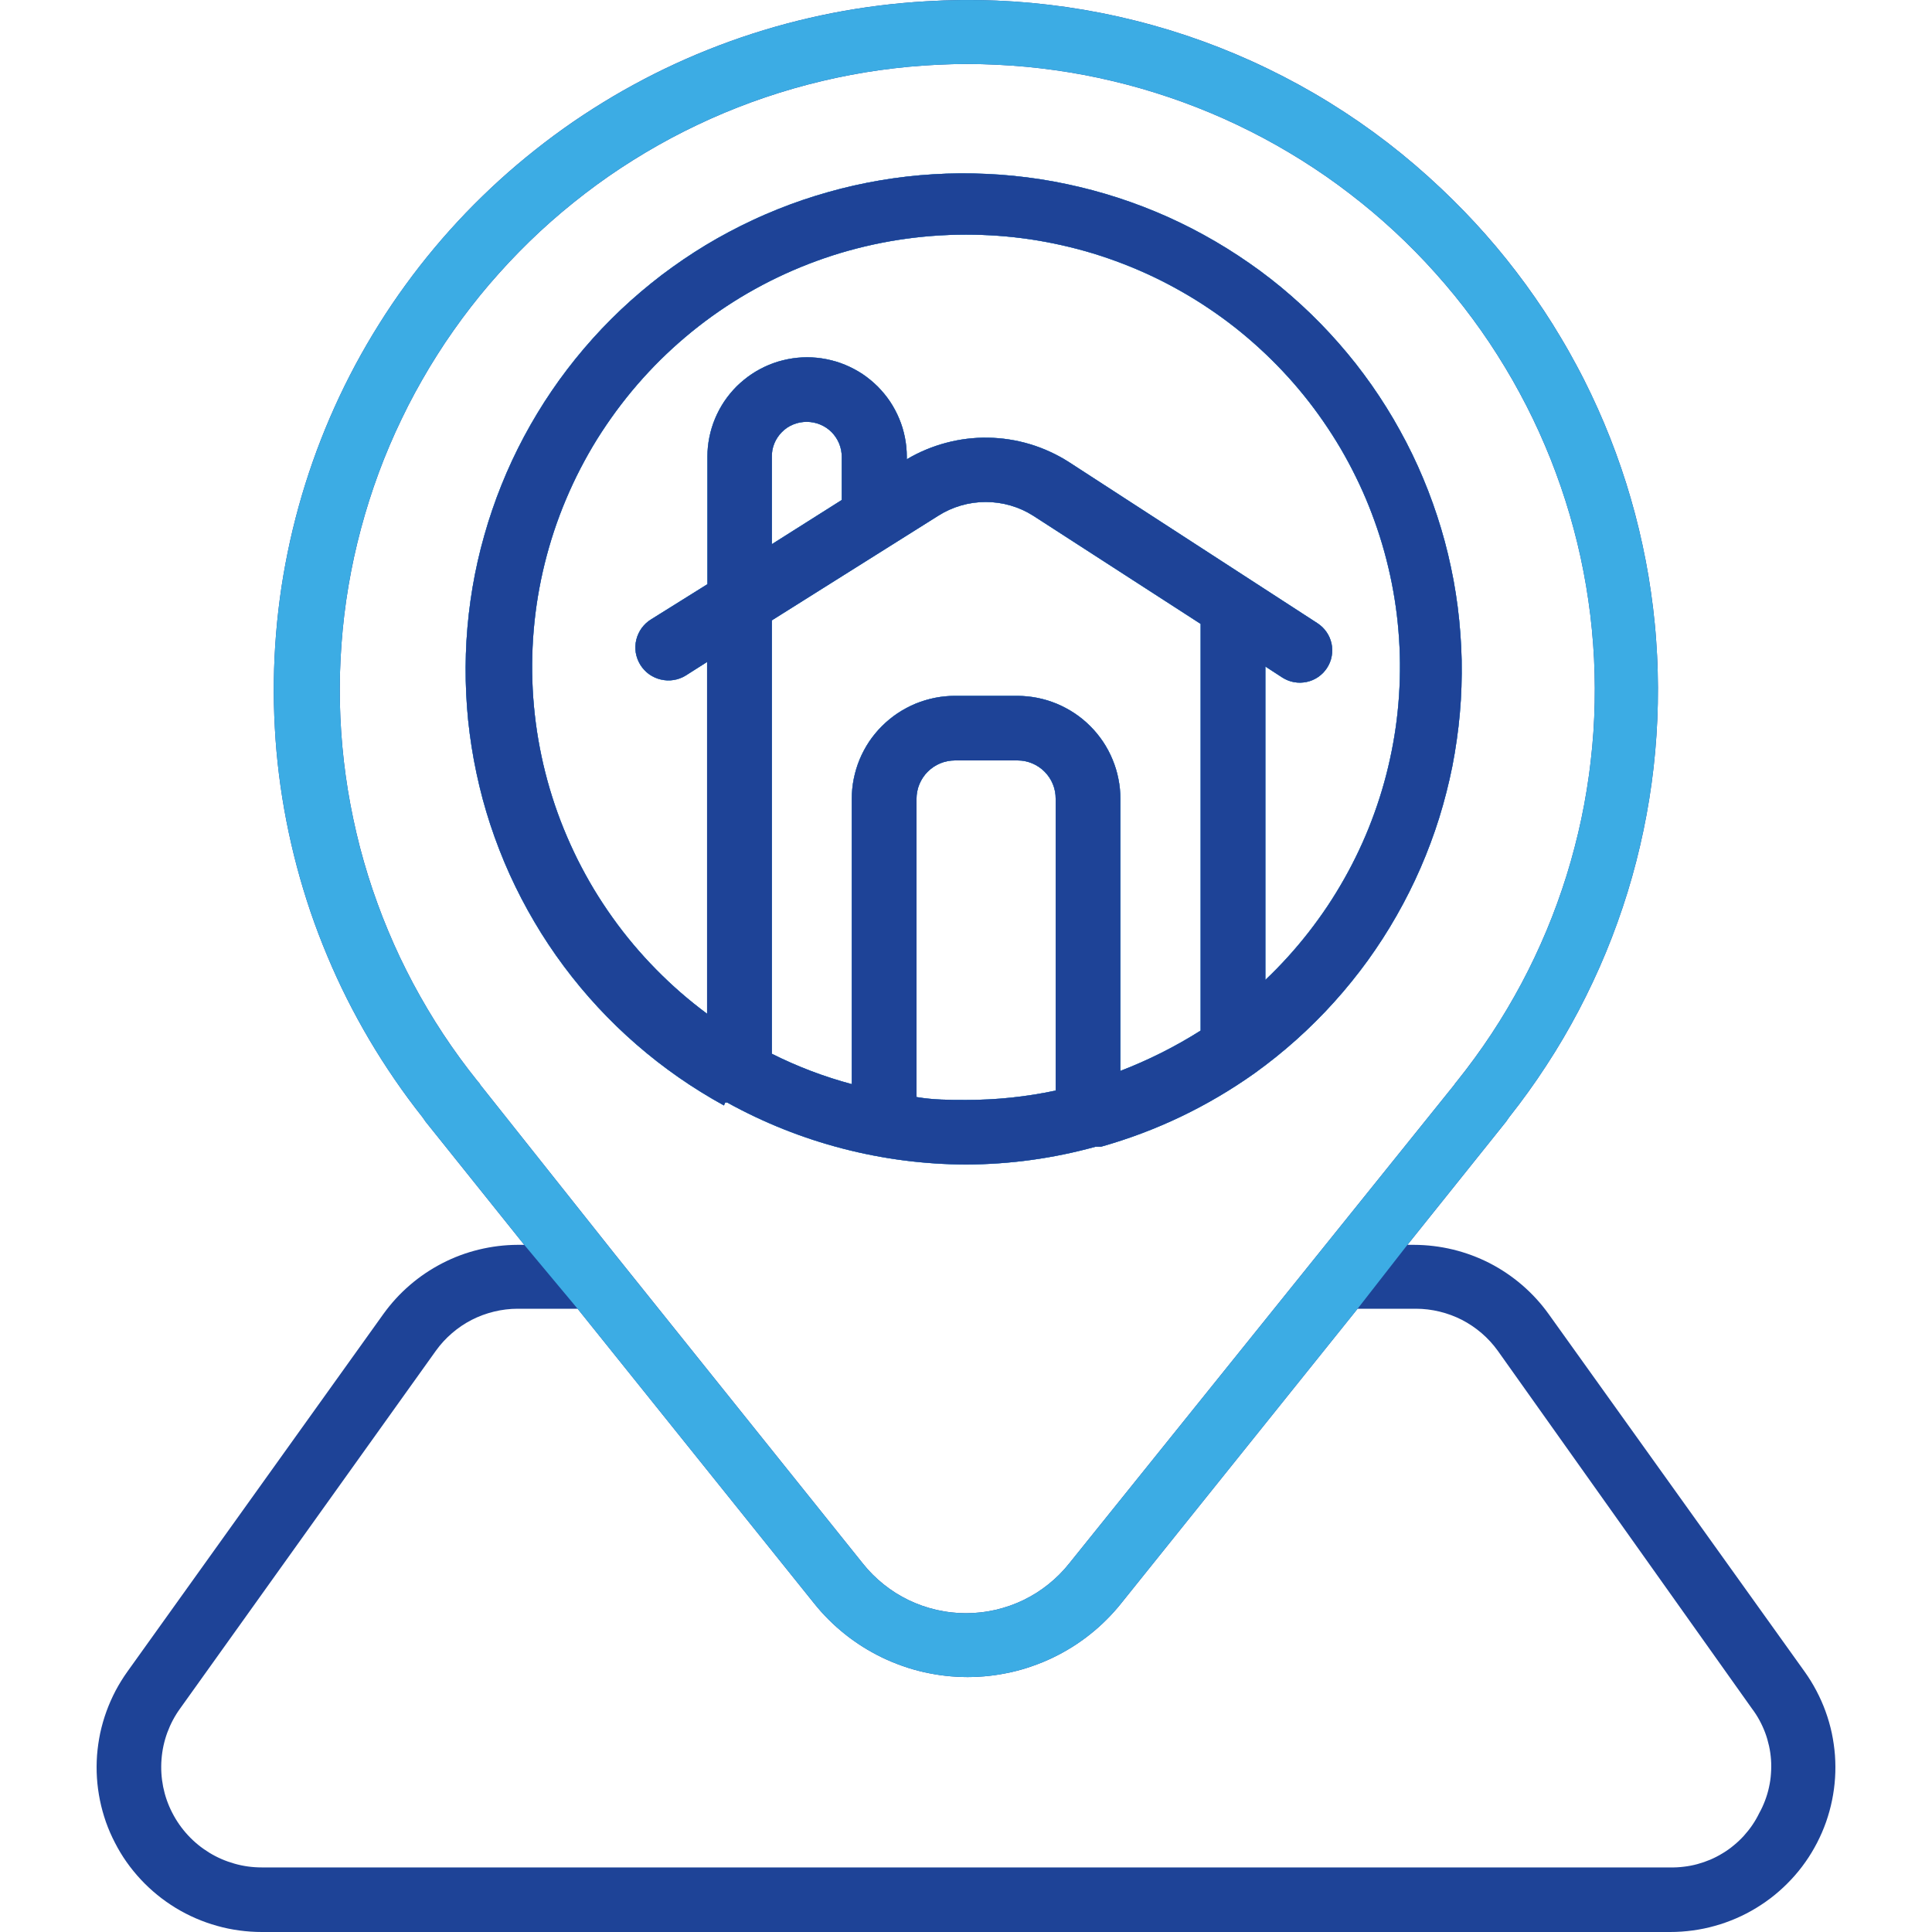 <svg width="40" height="40" viewBox="0 0 40 40" fill="none" xmlns="http://www.w3.org/2000/svg">
<path d="M15.015 22.827H15.055C15.812 23.245 16.609 23.562 17.446 23.78C18.284 23.997 19.135 24.107 20 24.11C20.91 24.107 21.803 23.984 22.68 23.742H22.794C23.943 23.418 25.004 22.909 25.977 22.219C26.127 22.111 26.273 21.999 26.417 21.884C26.561 21.768 26.702 21.649 26.839 21.526C26.977 21.403 27.111 21.276 27.241 21.146C27.372 21.016 27.499 20.883 27.623 20.745C27.746 20.608 27.866 20.468 27.981 20.325C28.097 20.181 28.21 20.035 28.317 19.885C28.425 19.736 28.529 19.584 28.629 19.429C28.729 19.274 28.824 19.116 28.916 18.956C29.007 18.796 29.094 18.634 29.176 18.469C29.259 18.304 29.337 18.137 29.411 17.968C29.484 17.799 29.553 17.628 29.617 17.456C29.682 17.284 29.741 17.109 29.797 16.933C29.851 16.757 29.901 16.58 29.947 16.402C29.992 16.223 30.033 16.044 30.069 15.863C30.105 15.682 30.135 15.5 30.161 15.318C30.187 15.136 30.208 14.953 30.224 14.77C30.241 14.586 30.252 14.402 30.258 14.218C30.264 14.034 30.265 13.85 30.262 13.666C30.258 13.481 30.249 13.298 30.235 13.114C30.222 12.93 30.203 12.747 30.18 12.565C30.156 12.382 30.128 12.2 30.095 12.018C30.061 11.838 30.023 11.657 29.98 11.478C29.937 11.299 29.89 11.121 29.837 10.945C29.784 10.768 29.727 10.593 29.665 10.419C29.603 10.246 29.536 10.074 29.465 9.904C29.394 9.734 29.318 9.566 29.237 9.401C29.157 9.235 29.072 9.071 28.983 8.91C28.894 8.748 28.801 8.59 28.703 8.433C28.605 8.277 28.504 8.123 28.398 7.972C28.292 7.822 28.182 7.674 28.068 7.529C27.954 7.384 27.836 7.242 27.715 7.103C27.593 6.965 27.468 6.829 27.339 6.697C27.21 6.565 27.078 6.437 26.942 6.312C26.806 6.188 26.667 6.066 26.525 5.949C26.383 5.831 26.237 5.718 26.089 5.608C25.94 5.499 25.789 5.393 25.635 5.292C25.481 5.19 25.324 5.093 25.165 5C25.005 4.907 24.843 4.818 24.679 4.733C24.515 4.649 24.349 4.569 24.181 4.493C24.012 4.418 23.842 4.347 23.669 4.28C23.497 4.214 23.323 4.152 23.148 4.095C22.972 4.038 22.795 3.986 22.617 3.938C22.439 3.891 22.259 3.848 22.078 3.81C21.897 3.772 21.716 3.739 21.533 3.71C21.351 3.682 21.168 3.659 20.984 3.64C20.8 3.622 20.616 3.608 20.432 3.6C20.247 3.591 20.062 3.588 19.878 3.589C19.693 3.59 19.509 3.597 19.324 3.608C19.14 3.619 18.956 3.635 18.772 3.656C18.589 3.677 18.406 3.703 18.224 3.734C18.042 3.765 17.861 3.801 17.681 3.841C17.5 3.882 17.321 3.927 17.144 3.977C16.966 4.028 16.79 4.082 16.615 4.142C16.441 4.201 16.267 4.266 16.096 4.334C15.925 4.404 15.755 4.477 15.588 4.555C15.421 4.633 15.256 4.715 15.093 4.802C14.93 4.889 14.769 4.98 14.611 5.075C14.453 5.17 14.298 5.27 14.145 5.374C13.993 5.478 13.843 5.585 13.696 5.697C13.549 5.809 13.406 5.925 13.265 6.044C13.124 6.163 12.987 6.287 12.853 6.413C12.719 6.54 12.589 6.67 12.462 6.804C12.335 6.938 12.212 7.075 12.092 7.215C11.973 7.356 11.857 7.499 11.745 7.646C11.633 7.792 11.525 7.942 11.422 8.094C11.318 8.246 11.218 8.401 11.123 8.559C11.027 8.717 10.936 8.877 10.85 9.039C10.763 9.202 10.681 9.367 10.602 9.534C10.525 9.701 10.451 9.87 10.383 10.041C10.314 10.212 10.249 10.384 10.19 10.559C10.13 10.733 10.076 10.909 10.026 11.086C9.976 11.264 9.93 11.442 9.89 11.622C9.849 11.802 9.814 11.982 9.783 12.164C9.752 12.346 9.727 12.528 9.706 12.711C9.685 12.894 9.669 13.077 9.658 13.261C9.647 13.445 9.641 13.629 9.64 13.813C9.639 13.997 9.643 14.182 9.652 14.366C9.661 14.549 9.674 14.733 9.693 14.916C9.712 15.1 9.736 15.282 9.764 15.464C9.793 15.646 9.826 15.827 9.865 16.007C9.903 16.188 9.946 16.366 9.994 16.545C10.042 16.722 10.095 16.899 10.152 17.074C10.21 17.249 10.272 17.422 10.339 17.594C10.405 17.766 10.477 17.936 10.553 18.103C10.629 18.271 10.71 18.437 10.794 18.6C10.879 18.764 10.968 18.925 11.062 19.084C11.155 19.243 11.253 19.399 11.355 19.553C11.457 19.706 11.563 19.857 11.674 20.005C11.784 20.152 11.898 20.297 12.015 20.439C12.134 20.581 12.255 20.719 12.381 20.854C12.506 20.99 12.635 21.122 12.767 21.25C12.9 21.378 13.036 21.503 13.175 21.624C13.314 21.745 13.457 21.862 13.602 21.976C13.748 22.089 13.896 22.198 14.047 22.304C14.199 22.41 14.353 22.511 14.51 22.608C14.667 22.705 14.826 22.798 14.988 22.887L15.015 22.827ZM21.856 22.579C21.244 22.709 20.626 22.774 20 22.773C19.652 22.773 19.33 22.773 18.975 22.713V16.539C18.975 16.486 18.98 16.435 18.99 16.384C19 16.332 19.015 16.282 19.036 16.234C19.056 16.186 19.08 16.14 19.109 16.097C19.138 16.054 19.171 16.013 19.209 15.977C19.245 15.939 19.286 15.907 19.329 15.878C19.373 15.848 19.419 15.824 19.467 15.804C19.515 15.784 19.565 15.769 19.617 15.759C19.668 15.749 19.72 15.744 19.772 15.744H21.065C21.117 15.744 21.169 15.749 21.22 15.759C21.272 15.769 21.321 15.784 21.369 15.804C21.418 15.824 21.463 15.849 21.507 15.878C21.55 15.907 21.59 15.94 21.627 15.977C21.663 16.014 21.696 16.054 21.725 16.097C21.754 16.141 21.778 16.187 21.798 16.235C21.817 16.283 21.832 16.333 21.842 16.384C21.852 16.435 21.857 16.486 21.856 16.539V22.579ZM24.858 21.337C24.332 21.67 23.778 21.948 23.196 22.172V16.539C23.196 16.469 23.192 16.399 23.186 16.33C23.179 16.261 23.169 16.192 23.155 16.124C23.142 16.055 23.125 15.988 23.104 15.921C23.084 15.854 23.061 15.789 23.034 15.725C23.007 15.66 22.977 15.597 22.945 15.536C22.912 15.474 22.876 15.415 22.837 15.356C22.798 15.299 22.757 15.243 22.713 15.189C22.669 15.135 22.622 15.083 22.572 15.034C22.523 14.984 22.471 14.938 22.418 14.893C22.363 14.849 22.308 14.808 22.25 14.769C22.191 14.73 22.132 14.694 22.07 14.661C22.009 14.628 21.946 14.598 21.881 14.571C21.817 14.544 21.751 14.521 21.685 14.5C21.617 14.48 21.55 14.463 21.481 14.449C21.413 14.435 21.344 14.425 21.274 14.418C21.205 14.411 21.135 14.408 21.065 14.407H19.772C19.702 14.407 19.632 14.411 19.563 14.417C19.493 14.424 19.424 14.434 19.355 14.448C19.287 14.462 19.219 14.478 19.152 14.499C19.085 14.519 19.019 14.543 18.954 14.569C18.889 14.596 18.826 14.626 18.765 14.659C18.703 14.692 18.643 14.727 18.585 14.766C18.526 14.805 18.47 14.847 18.416 14.891C18.362 14.935 18.31 14.982 18.261 15.032C18.211 15.081 18.164 15.132 18.12 15.187C18.075 15.24 18.034 15.296 17.995 15.355C17.956 15.412 17.92 15.472 17.887 15.534C17.854 15.595 17.824 15.658 17.797 15.723C17.771 15.787 17.747 15.853 17.727 15.92C17.707 15.987 17.69 16.055 17.676 16.123C17.662 16.192 17.652 16.26 17.645 16.33C17.638 16.399 17.635 16.469 17.635 16.539V22.446C17.062 22.292 16.51 22.083 15.98 21.818V12.843L19.424 10.679C19.571 10.585 19.729 10.514 19.896 10.465C20.063 10.417 20.234 10.393 20.409 10.393C20.583 10.393 20.754 10.417 20.922 10.465C21.089 10.514 21.247 10.585 21.394 10.679L24.858 12.917V21.337ZM15.98 11.266V9.462C15.979 9.415 15.983 9.367 15.991 9.32C16 9.273 16.013 9.227 16.031 9.183C16.049 9.139 16.071 9.096 16.097 9.057C16.124 9.017 16.154 8.98 16.187 8.946C16.221 8.912 16.258 8.881 16.297 8.855C16.337 8.828 16.38 8.806 16.424 8.788C16.468 8.769 16.514 8.756 16.561 8.747C16.608 8.738 16.656 8.734 16.703 8.734C16.751 8.734 16.799 8.739 16.845 8.748C16.892 8.757 16.938 8.771 16.982 8.79C17.026 8.808 17.068 8.83 17.108 8.857C17.147 8.884 17.184 8.914 17.217 8.948C17.251 8.982 17.281 9.018 17.307 9.058C17.334 9.098 17.356 9.14 17.374 9.184C17.392 9.228 17.405 9.274 17.414 9.32C17.423 9.367 17.428 9.415 17.427 9.462V10.351L15.98 11.266ZM20 4.858C20.223 4.858 20.445 4.866 20.667 4.882C20.89 4.898 21.111 4.923 21.331 4.955C21.552 4.988 21.77 5.029 21.988 5.078C22.205 5.127 22.42 5.184 22.633 5.248C22.846 5.313 23.056 5.386 23.264 5.466C23.472 5.547 23.676 5.635 23.877 5.731C24.078 5.826 24.275 5.929 24.469 6.04C24.662 6.15 24.851 6.267 25.036 6.392C25.22 6.516 25.4 6.647 25.575 6.785C25.749 6.922 25.919 7.066 26.083 7.217C26.247 7.367 26.405 7.523 26.558 7.685C26.71 7.847 26.856 8.015 26.996 8.188C27.136 8.361 27.269 8.538 27.395 8.721C27.522 8.904 27.642 9.091 27.755 9.283C27.867 9.475 27.972 9.67 28.07 9.87C28.168 10.069 28.259 10.272 28.342 10.479C28.424 10.685 28.499 10.893 28.566 11.105C28.634 11.317 28.693 11.531 28.744 11.747C28.796 11.964 28.838 12.181 28.874 12.401C28.909 12.62 28.936 12.841 28.954 13.062C28.972 13.283 28.982 13.505 28.985 13.727C28.986 13.949 28.98 14.171 28.966 14.393C28.951 14.614 28.928 14.836 28.897 15.055C28.866 15.275 28.827 15.494 28.779 15.711C28.732 15.928 28.676 16.143 28.613 16.356C28.549 16.569 28.478 16.779 28.399 16.987C28.32 17.195 28.233 17.399 28.138 17.6C28.044 17.801 27.942 17.999 27.833 18.192C27.723 18.386 27.607 18.575 27.484 18.76C27.36 18.945 27.23 19.125 27.093 19.301C26.957 19.476 26.814 19.646 26.664 19.811C26.515 19.976 26.359 20.134 26.198 20.288V13.799L26.546 14.026C26.583 14.05 26.622 14.07 26.663 14.086C26.704 14.103 26.746 14.115 26.789 14.123C26.833 14.131 26.876 14.134 26.921 14.134C26.965 14.133 27.008 14.128 27.051 14.12C27.094 14.11 27.136 14.097 27.177 14.08C27.217 14.062 27.256 14.041 27.292 14.016C27.328 13.991 27.362 13.963 27.392 13.932C27.423 13.9 27.45 13.866 27.474 13.829C27.498 13.792 27.518 13.753 27.535 13.713C27.551 13.672 27.563 13.63 27.571 13.586C27.579 13.544 27.583 13.5 27.582 13.456C27.582 13.412 27.577 13.368 27.567 13.326C27.558 13.283 27.545 13.241 27.528 13.2C27.511 13.16 27.489 13.122 27.464 13.086C27.439 13.049 27.411 13.016 27.379 12.986C27.348 12.955 27.313 12.927 27.277 12.904L22.124 9.562C22 9.483 21.871 9.413 21.737 9.352C21.603 9.291 21.466 9.239 21.325 9.197C21.184 9.154 21.041 9.122 20.895 9.099C20.75 9.077 20.604 9.064 20.457 9.062C20.309 9.059 20.163 9.067 20.016 9.085C19.87 9.103 19.726 9.131 19.584 9.169C19.442 9.206 19.303 9.254 19.167 9.311C19.032 9.368 18.9 9.434 18.774 9.509V9.456C18.774 9.388 18.77 9.321 18.764 9.254C18.757 9.187 18.747 9.12 18.734 9.054C18.721 8.988 18.705 8.923 18.685 8.858C18.665 8.793 18.643 8.73 18.617 8.668C18.591 8.606 18.562 8.545 18.53 8.485C18.498 8.426 18.464 8.368 18.426 8.312C18.389 8.256 18.348 8.202 18.305 8.15C18.262 8.098 18.217 8.048 18.169 8C18.121 7.953 18.071 7.907 18.019 7.865C17.967 7.822 17.913 7.782 17.857 7.744C17.801 7.707 17.743 7.672 17.683 7.641C17.623 7.609 17.562 7.58 17.5 7.554C17.437 7.528 17.374 7.505 17.309 7.486C17.245 7.466 17.179 7.45 17.113 7.437C17.047 7.424 16.98 7.414 16.912 7.407C16.845 7.401 16.778 7.397 16.71 7.397C16.642 7.397 16.575 7.401 16.508 7.407C16.441 7.414 16.374 7.424 16.308 7.437C16.241 7.45 16.176 7.466 16.111 7.486C16.047 7.505 15.983 7.528 15.921 7.554C15.858 7.58 15.797 7.609 15.737 7.641C15.678 7.672 15.62 7.707 15.564 7.744C15.508 7.782 15.453 7.822 15.401 7.865C15.349 7.907 15.299 7.953 15.251 8C15.203 8.048 15.158 8.098 15.115 8.15C15.072 8.202 15.032 8.256 14.994 8.312C14.957 8.368 14.922 8.426 14.89 8.485C14.858 8.545 14.829 8.606 14.804 8.668C14.778 8.73 14.755 8.793 14.735 8.858C14.716 8.923 14.699 8.988 14.686 9.054C14.673 9.12 14.663 9.187 14.656 9.254C14.65 9.321 14.646 9.388 14.646 9.456V11.982C14.646 12.021 14.646 12.055 14.646 12.095L13.48 12.824C13.442 12.847 13.407 12.874 13.374 12.904C13.341 12.935 13.311 12.968 13.285 13.004C13.258 13.041 13.236 13.079 13.217 13.12C13.198 13.161 13.184 13.203 13.173 13.246C13.163 13.29 13.157 13.334 13.155 13.379C13.153 13.424 13.156 13.468 13.163 13.512C13.17 13.557 13.182 13.6 13.197 13.642C13.213 13.684 13.232 13.724 13.256 13.762C13.279 13.8 13.307 13.836 13.337 13.869C13.368 13.902 13.401 13.931 13.437 13.958C13.474 13.984 13.512 14.006 13.553 14.025C13.594 14.044 13.637 14.058 13.68 14.069C13.724 14.079 13.768 14.085 13.813 14.087C13.858 14.088 13.903 14.086 13.947 14.079C13.991 14.071 14.035 14.06 14.077 14.045C14.119 14.029 14.159 14.01 14.197 13.986L14.639 13.706V20.989C14.452 20.85 14.27 20.703 14.093 20.55C13.917 20.397 13.746 20.236 13.582 20.07C13.419 19.903 13.261 19.73 13.111 19.551C12.96 19.372 12.817 19.188 12.682 18.997C12.546 18.807 12.418 18.612 12.297 18.412C12.177 18.212 12.064 18.007 11.959 17.798C11.855 17.589 11.759 17.376 11.671 17.16C11.583 16.943 11.504 16.724 11.434 16.501C11.363 16.279 11.302 16.054 11.248 15.826C11.196 15.598 11.152 15.37 11.117 15.138C11.082 14.907 11.056 14.676 11.04 14.443C11.023 14.21 11.015 13.976 11.017 13.743C11.019 13.509 11.029 13.277 11.05 13.044C11.069 12.811 11.098 12.58 11.136 12.349C11.175 12.119 11.222 11.89 11.278 11.664C11.334 11.437 11.399 11.213 11.472 10.991C11.546 10.77 11.628 10.551 11.719 10.336C11.81 10.12 11.909 9.909 12.016 9.702C12.124 9.494 12.239 9.291 12.362 9.092C12.486 8.894 12.617 8.701 12.755 8.513C12.894 8.324 13.039 8.142 13.192 7.965C13.345 7.788 13.505 7.617 13.671 7.453C13.837 7.288 14.01 7.131 14.188 6.98C14.367 6.829 14.551 6.685 14.741 6.548C14.931 6.412 15.126 6.283 15.326 6.161C15.526 6.04 15.73 5.927 15.939 5.821C16.148 5.716 16.361 5.619 16.578 5.53C16.794 5.441 17.014 5.361 17.237 5.289C17.46 5.218 17.685 5.155 17.913 5.101C18.141 5.047 18.37 5.002 18.602 4.966C18.833 4.93 19.065 4.903 19.299 4.885C19.532 4.867 19.766 4.858 20 4.858ZM32.061 27.203C31.902 26.982 31.72 26.783 31.513 26.605C31.307 26.428 31.083 26.277 30.841 26.152C30.598 26.028 30.344 25.934 30.08 25.87C29.814 25.806 29.546 25.774 29.273 25.773H29.14L31.183 23.221L31.243 23.134C31.38 22.961 31.513 22.785 31.642 22.606C31.771 22.427 31.896 22.244 32.016 22.059C32.137 21.875 32.253 21.687 32.365 21.497C32.477 21.306 32.584 21.113 32.687 20.918C32.79 20.723 32.887 20.525 32.981 20.325C33.075 20.125 33.164 19.924 33.248 19.72C33.332 19.516 33.412 19.31 33.486 19.102C33.561 18.895 33.631 18.685 33.696 18.475C33.761 18.264 33.821 18.052 33.876 17.838C33.931 17.624 33.981 17.41 34.026 17.194C34.071 16.977 34.111 16.761 34.146 16.543C34.181 16.325 34.211 16.107 34.236 15.888C34.261 15.668 34.28 15.449 34.295 15.229C34.31 15.008 34.319 14.788 34.323 14.568C34.328 14.347 34.327 14.127 34.321 13.906C34.316 13.686 34.304 13.466 34.288 13.245C34.273 13.026 34.251 12.806 34.225 12.587C34.198 12.368 34.167 12.15 34.131 11.932C34.094 11.714 34.053 11.498 34.006 11.283C33.96 11.067 33.908 10.852 33.852 10.639C33.795 10.426 33.734 10.214 33.668 10.004C33.601 9.793 33.53 9.584 33.454 9.377C33.378 9.17 33.297 8.965 33.212 8.762C33.126 8.558 33.036 8.357 32.941 8.158C32.846 7.958 32.747 7.761 32.642 7.567C32.538 7.372 32.43 7.18 32.316 6.991C32.204 6.801 32.087 6.614 31.965 6.43C31.843 6.246 31.717 6.065 31.587 5.886C31.457 5.708 31.322 5.533 31.184 5.36C31.046 5.188 30.904 5.019 30.758 4.854C30.611 4.689 30.462 4.526 30.308 4.368C30.154 4.209 29.997 4.054 29.836 3.902C29.483 3.568 29.114 3.252 28.729 2.955C28.343 2.658 27.944 2.382 27.529 2.126C27.116 1.87 26.689 1.636 26.251 1.424C25.813 1.211 25.365 1.022 24.908 0.856C24.45 0.69 23.985 0.547 23.513 0.429C23.041 0.31 22.563 0.216 22.081 0.146C21.599 0.077 21.115 0.032 20.628 0.012C20.142 -0.008 19.655 -0.003 19.169 0.027C18.844 0.046 18.52 0.075 18.197 0.116C17.874 0.156 17.553 0.208 17.233 0.27C16.914 0.333 16.597 0.406 16.282 0.49C15.967 0.574 15.656 0.669 15.348 0.774C15.04 0.879 14.736 0.995 14.436 1.12C14.136 1.246 13.84 1.382 13.549 1.528C13.259 1.674 12.973 1.83 12.693 1.995C12.413 2.161 12.139 2.335 11.87 2.519C11.602 2.704 11.341 2.896 11.086 3.099C10.831 3.3 10.583 3.51 10.342 3.729C10.101 3.948 9.869 4.175 9.643 4.409C9.418 4.644 9.201 4.886 8.993 5.135C8.784 5.384 8.584 5.641 8.393 5.904C8.202 6.166 8.02 6.435 7.848 6.711C7.675 6.986 7.512 7.267 7.358 7.553C7.205 7.84 7.061 8.131 6.928 8.427C6.794 8.723 6.671 9.024 6.558 9.328C6.445 9.633 6.343 9.941 6.251 10.252C6.159 10.563 6.078 10.878 6.007 11.195C5.937 11.512 5.877 11.831 5.828 12.152C5.78 12.473 5.742 12.796 5.716 13.119C5.689 13.443 5.674 13.767 5.67 14.091C5.665 14.416 5.672 14.741 5.69 15.065C5.707 15.389 5.736 15.713 5.776 16.035C5.816 16.357 5.867 16.678 5.929 16.996C5.991 17.315 6.064 17.631 6.147 17.945C6.23 18.259 6.325 18.57 6.429 18.878C6.534 19.185 6.649 19.488 6.775 19.788C6.9 20.088 7.036 20.383 7.181 20.673C7.327 20.963 7.482 21.248 7.648 21.529C7.813 21.808 7.988 22.082 8.172 22.35C8.355 22.618 8.548 22.879 8.75 23.134L8.81 23.221L10.854 25.773H10.72C10.448 25.774 10.18 25.807 9.916 25.871C9.651 25.935 9.399 26.029 9.157 26.154C8.915 26.279 8.691 26.429 8.485 26.607C8.279 26.784 8.098 26.983 7.939 27.203L2.639 34.607C2.548 34.734 2.466 34.867 2.393 35.004C2.321 35.143 2.257 35.285 2.204 35.432C2.151 35.578 2.108 35.728 2.075 35.88C2.043 36.033 2.021 36.187 2.009 36.342C1.998 36.498 1.997 36.654 2.007 36.809C2.017 36.965 2.038 37.119 2.069 37.272C2.1 37.425 2.142 37.575 2.193 37.722C2.245 37.869 2.307 38.012 2.379 38.15C2.45 38.289 2.53 38.423 2.62 38.55C2.71 38.678 2.809 38.799 2.915 38.913C3.021 39.027 3.135 39.133 3.256 39.232C3.377 39.331 3.505 39.42 3.638 39.502C3.772 39.583 3.91 39.655 4.054 39.717C4.197 39.779 4.344 39.831 4.495 39.873C4.645 39.916 4.798 39.947 4.953 39.968C5.108 39.989 5.264 40 5.42 40H34.58C34.736 40 34.892 39.989 35.047 39.968C35.202 39.947 35.355 39.916 35.505 39.873C35.656 39.831 35.803 39.779 35.946 39.717C36.09 39.655 36.228 39.583 36.361 39.502C36.495 39.42 36.623 39.331 36.744 39.232C36.865 39.133 36.978 39.027 37.085 38.913C37.192 38.799 37.29 38.678 37.38 38.55C37.47 38.423 37.55 38.289 37.622 38.15C37.693 38.012 37.755 37.869 37.807 37.722C37.858 37.575 37.9 37.425 37.931 37.272C37.962 37.119 37.983 36.965 37.993 36.809C38.003 36.654 38.002 36.498 37.991 36.342C37.979 36.187 37.957 36.033 37.925 35.88C37.892 35.728 37.849 35.578 37.796 35.432C37.743 35.285 37.679 35.143 37.606 35.004C37.534 34.867 37.452 34.734 37.361 34.607L32.061 27.203ZM9.949 22.466C9.934 22.436 9.913 22.409 9.889 22.386C9.762 22.228 9.639 22.067 9.52 21.904C9.401 21.74 9.285 21.574 9.174 21.405C9.062 21.236 8.955 21.065 8.852 20.891C8.749 20.717 8.649 20.541 8.554 20.363C8.459 20.184 8.368 20.003 8.281 19.821C8.195 19.638 8.112 19.453 8.035 19.267C7.956 19.08 7.883 18.892 7.814 18.701C7.744 18.512 7.68 18.32 7.62 18.127C7.56 17.934 7.504 17.739 7.453 17.544C7.402 17.348 7.356 17.151 7.314 16.953C7.272 16.756 7.235 16.557 7.202 16.357C7.17 16.158 7.142 15.958 7.119 15.757C7.096 15.556 7.078 15.355 7.064 15.153C7.051 14.951 7.041 14.749 7.037 14.547C7.034 14.345 7.034 14.143 7.039 13.941C7.045 13.739 7.055 13.537 7.07 13.335C7.084 13.133 7.104 12.933 7.128 12.732C7.152 12.531 7.181 12.331 7.215 12.132C7.249 11.932 7.287 11.734 7.33 11.536C7.373 11.339 7.421 11.142 7.473 10.947C7.525 10.752 7.582 10.557 7.643 10.365C7.704 10.172 7.77 9.981 7.84 9.791C7.91 9.601 7.985 9.414 8.064 9.228C8.143 9.041 8.227 8.857 8.315 8.675C8.402 8.493 8.494 8.312 8.59 8.135C8.687 7.957 8.787 7.781 8.891 7.608C8.996 7.435 9.104 7.264 9.216 7.095C9.329 6.927 9.446 6.762 9.565 6.599C9.686 6.436 9.81 6.276 9.937 6.119C10.065 5.962 10.196 5.809 10.332 5.658C10.466 5.507 10.605 5.359 10.747 5.215C10.889 5.07 11.034 4.929 11.182 4.791C11.33 4.654 11.482 4.52 11.637 4.389C11.792 4.259 11.95 4.132 12.11 4.009C12.271 3.885 12.435 3.766 12.601 3.65C12.767 3.535 12.936 3.423 13.108 3.316C13.279 3.208 13.454 3.105 13.63 3.005C13.806 2.905 13.985 2.81 14.166 2.719C14.347 2.628 14.53 2.541 14.715 2.458C14.9 2.375 15.087 2.297 15.275 2.223C15.464 2.149 15.654 2.08 15.846 2.015C16.038 1.95 16.232 1.889 16.427 1.833C16.621 1.777 16.817 1.726 17.014 1.679C17.212 1.632 17.41 1.589 17.609 1.552C17.808 1.514 18.008 1.481 18.209 1.453C18.409 1.425 18.611 1.401 18.813 1.382C19.015 1.364 19.216 1.349 19.419 1.34C19.622 1.33 19.824 1.325 20.027 1.325C20.23 1.325 20.432 1.33 20.635 1.34C20.837 1.349 21.039 1.364 21.241 1.382C21.443 1.401 21.644 1.425 21.845 1.453C22.046 1.481 22.245 1.514 22.445 1.552C22.644 1.589 22.842 1.632 23.039 1.679C23.236 1.726 23.433 1.777 23.627 1.833C23.822 1.889 24.015 1.95 24.208 2.015C24.399 2.08 24.59 2.149 24.778 2.223C24.967 2.297 25.154 2.375 25.339 2.458C25.524 2.541 25.707 2.628 25.888 2.719C26.069 2.81 26.247 2.905 26.424 3.005C26.6 3.105 26.774 3.208 26.946 3.316C27.117 3.423 27.286 3.535 27.453 3.65C27.619 3.766 27.783 3.885 27.943 4.009C28.104 4.132 28.262 4.259 28.417 4.389C28.571 4.52 28.723 4.654 28.871 4.791C29.02 4.929 29.165 5.07 29.307 5.215C29.449 5.359 29.587 5.507 29.722 5.658C29.857 5.809 29.988 5.962 30.116 6.119C30.244 6.276 30.368 6.436 30.488 6.599C30.608 6.762 30.725 6.927 30.837 7.095C30.949 7.264 31.058 7.435 31.162 7.608C31.267 7.781 31.367 7.957 31.463 8.135C31.559 8.312 31.652 8.493 31.739 8.675C31.827 8.857 31.91 9.041 31.989 9.228C32.069 9.414 32.143 9.601 32.213 9.791C32.284 9.981 32.349 10.172 32.411 10.365C32.472 10.557 32.529 10.752 32.581 10.947C32.633 11.142 32.681 11.339 32.724 11.536C32.767 11.734 32.805 11.932 32.839 12.132C32.872 12.331 32.901 12.531 32.926 12.732C32.95 12.933 32.969 13.133 32.984 13.335C32.999 13.537 33.009 13.739 33.014 13.941C33.02 14.143 33.02 14.345 33.016 14.547C33.012 14.749 33.003 14.951 32.99 15.153C32.976 15.355 32.958 15.556 32.934 15.757C32.912 15.958 32.883 16.158 32.851 16.357C32.819 16.557 32.782 16.756 32.74 16.953C32.698 17.151 32.652 17.348 32.6 17.544C32.55 17.739 32.494 17.934 32.434 18.127C32.373 18.32 32.309 18.512 32.24 18.701C32.171 18.892 32.097 19.08 32.019 19.267C31.941 19.453 31.859 19.638 31.772 19.821C31.686 20.003 31.595 20.184 31.5 20.363C31.404 20.541 31.305 20.717 31.202 20.891C31.099 21.065 30.991 21.236 30.88 21.405C30.768 21.574 30.653 21.74 30.533 21.904C30.414 22.067 30.291 22.228 30.165 22.386C30.142 22.411 30.122 22.438 30.104 22.466L22.137 32.369C22.074 32.449 22.006 32.525 21.933 32.598C21.861 32.67 21.785 32.738 21.705 32.802C21.625 32.866 21.542 32.925 21.456 32.98C21.369 33.034 21.279 33.084 21.187 33.129C21.095 33.173 21 33.212 20.904 33.246C20.807 33.279 20.709 33.308 20.609 33.331C20.509 33.353 20.408 33.371 20.306 33.382C20.205 33.394 20.102 33.4 20 33.4C19.898 33.4 19.795 33.394 19.693 33.382C19.592 33.371 19.491 33.353 19.391 33.331C19.291 33.308 19.193 33.279 19.096 33.246C19 33.212 18.905 33.173 18.813 33.129C18.721 33.084 18.631 33.034 18.544 32.98C18.458 32.925 18.375 32.866 18.295 32.802C18.215 32.738 18.139 32.67 18.067 32.598C17.994 32.525 17.926 32.449 17.863 32.369L12.73 25.967L9.949 22.466ZM36.422 37.541C36.381 37.626 36.333 37.708 36.28 37.786C36.226 37.865 36.167 37.939 36.103 38.01C36.039 38.08 35.97 38.145 35.897 38.205C35.824 38.266 35.747 38.321 35.665 38.37C35.584 38.42 35.5 38.463 35.413 38.501C35.325 38.538 35.235 38.569 35.144 38.594C35.052 38.619 34.959 38.637 34.864 38.648C34.77 38.66 34.675 38.665 34.58 38.663H5.42C5.228 38.663 5.04 38.638 4.855 38.585C4.671 38.533 4.496 38.458 4.333 38.358C4.17 38.258 4.022 38.138 3.892 37.997C3.762 37.857 3.653 37.701 3.566 37.531C3.478 37.361 3.416 37.182 3.378 36.995C3.341 36.807 3.329 36.618 3.344 36.427C3.358 36.236 3.398 36.051 3.464 35.871C3.53 35.692 3.619 35.524 3.732 35.369L9.025 27.965C9.121 27.831 9.232 27.71 9.358 27.602C9.483 27.494 9.619 27.402 9.767 27.326C9.914 27.251 10.069 27.194 10.23 27.155C10.391 27.116 10.554 27.096 10.72 27.096H11.959L16.851 33.191C16.898 33.25 16.948 33.308 16.998 33.365C17.049 33.422 17.101 33.477 17.155 33.531C17.209 33.585 17.264 33.637 17.32 33.687C17.378 33.738 17.436 33.787 17.495 33.834C17.554 33.882 17.615 33.928 17.677 33.971C17.74 34.016 17.803 34.058 17.867 34.098C17.932 34.139 17.997 34.177 18.064 34.214C18.131 34.251 18.198 34.286 18.267 34.319C18.336 34.352 18.405 34.383 18.475 34.412C18.545 34.441 18.617 34.468 18.688 34.493C18.76 34.519 18.833 34.542 18.906 34.563C18.979 34.584 19.053 34.603 19.127 34.62C19.201 34.636 19.276 34.651 19.352 34.664C19.427 34.677 19.502 34.688 19.578 34.696C19.653 34.705 19.729 34.711 19.805 34.715C19.881 34.719 19.957 34.722 20.034 34.722C20.11 34.722 20.186 34.719 20.262 34.715C20.338 34.711 20.414 34.705 20.489 34.696C20.565 34.688 20.64 34.677 20.715 34.664C20.791 34.651 20.865 34.636 20.94 34.62C21.014 34.603 21.088 34.584 21.161 34.563C21.234 34.542 21.307 34.519 21.378 34.493C21.45 34.468 21.521 34.441 21.592 34.412C21.662 34.383 21.732 34.352 21.8 34.319C21.869 34.286 21.936 34.251 22.003 34.214C22.07 34.177 22.135 34.139 22.2 34.098C22.264 34.058 22.328 34.016 22.39 33.971C22.452 33.928 22.513 33.882 22.572 33.834C22.632 33.787 22.69 33.738 22.747 33.687C22.803 33.637 22.858 33.585 22.912 33.531C22.966 33.477 23.018 33.422 23.069 33.365C23.12 33.308 23.169 33.25 23.216 33.191L28.107 27.096H29.314C29.479 27.096 29.643 27.116 29.804 27.155C29.965 27.194 30.119 27.251 30.267 27.326C30.414 27.402 30.55 27.494 30.676 27.602C30.802 27.71 30.912 27.831 31.009 27.965L36.268 35.369C36.326 35.446 36.379 35.526 36.425 35.611C36.471 35.695 36.511 35.782 36.545 35.872C36.579 35.962 36.605 36.054 36.626 36.148C36.647 36.242 36.66 36.337 36.667 36.432C36.674 36.528 36.673 36.624 36.666 36.72C36.66 36.816 36.646 36.91 36.625 37.004C36.605 37.098 36.577 37.19 36.543 37.28C36.509 37.37 36.469 37.457 36.422 37.541Z" fill="#1E4397"/>
<path fill-rule="evenodd" clip-rule="evenodd" d="M19.877 3.589C20.062 3.588 20.246 3.592 20.431 3.601C20.615 3.609 20.8 3.622 20.984 3.641C21.167 3.659 21.35 3.682 21.532 3.71C21.715 3.738 21.898 3.772 22.078 3.81C22.259 3.848 22.439 3.891 22.616 3.939C22.795 3.986 22.972 4.038 23.148 4.095C23.323 4.152 23.497 4.214 23.669 4.28C23.842 4.347 24.012 4.418 24.181 4.493C24.349 4.569 24.515 4.649 24.679 4.733C24.843 4.818 25.005 4.907 25.164 5C25.324 5.093 25.48 5.191 25.634 5.292C25.789 5.394 25.94 5.499 26.089 5.608C26.237 5.718 26.383 5.831 26.525 5.948C26.667 6.066 26.806 6.188 26.942 6.313C27.077 6.437 27.21 6.565 27.338 6.697C27.467 6.829 27.593 6.965 27.714 7.104C27.836 7.242 27.954 7.384 28.068 7.528C28.182 7.674 28.292 7.822 28.398 7.973C28.503 8.124 28.606 8.277 28.703 8.434C28.801 8.59 28.894 8.749 28.983 8.91C29.072 9.071 29.157 9.235 29.238 9.4C29.318 9.566 29.393 9.735 29.464 9.904C29.536 10.074 29.602 10.246 29.664 10.42C29.726 10.593 29.784 10.768 29.836 10.944C29.889 11.121 29.937 11.299 29.98 11.479C30.022 11.658 30.061 11.838 30.094 12.019C30.127 12.2 30.156 12.382 30.179 12.565C30.203 12.747 30.221 12.931 30.235 13.114C30.248 13.298 30.257 13.482 30.261 13.666C30.265 13.85 30.263 14.034 30.257 14.218C30.251 14.402 30.24 14.586 30.224 14.77C30.208 14.953 30.186 15.136 30.16 15.318C30.135 15.501 30.105 15.683 30.069 15.863C30.033 16.044 29.992 16.223 29.947 16.401C29.901 16.58 29.851 16.758 29.796 16.934C29.741 17.109 29.682 17.284 29.617 17.456C29.553 17.629 29.484 17.8 29.41 17.969C29.337 18.138 29.259 18.304 29.176 18.469C29.094 18.634 29.007 18.796 28.915 18.956C28.824 19.116 28.729 19.274 28.629 19.429C28.529 19.584 28.426 19.737 28.318 19.886C28.21 20.035 28.097 20.182 27.981 20.325C27.865 20.469 27.746 20.608 27.622 20.745C27.499 20.882 27.372 21.016 27.241 21.146C27.111 21.276 26.977 21.403 26.839 21.526C26.702 21.649 26.561 21.768 26.417 21.884C26.273 21.999 26.126 22.111 25.976 22.219C25.003 22.909 23.942 23.418 22.793 23.742H22.68C21.803 23.984 20.91 24.107 20 24.11C19.135 24.107 18.284 23.997 17.447 23.78C16.609 23.563 15.812 23.244 15.055 22.826H15.014L14.988 22.887C14.826 22.798 14.667 22.706 14.51 22.608C14.353 22.511 14.199 22.409 14.047 22.304C13.896 22.198 13.748 22.089 13.602 21.976C13.457 21.862 13.314 21.745 13.175 21.624C13.036 21.503 12.899 21.378 12.767 21.25C12.634 21.122 12.506 20.99 12.38 20.855C12.255 20.719 12.133 20.581 12.015 20.439C11.897 20.298 11.783 20.152 11.673 20.005C11.563 19.857 11.457 19.706 11.355 19.553C11.253 19.399 11.155 19.243 11.062 19.084C10.968 18.925 10.879 18.764 10.794 18.601C10.71 18.437 10.628 18.272 10.552 18.104C10.476 17.936 10.405 17.766 10.338 17.594C10.271 17.422 10.209 17.249 10.152 17.074C10.094 16.899 10.041 16.723 9.993 16.545C9.945 16.367 9.903 16.187 9.865 16.007C9.826 15.827 9.792 15.646 9.764 15.464C9.735 15.283 9.712 15.1 9.693 14.917C9.674 14.734 9.66 14.549 9.652 14.365C9.643 14.182 9.639 13.998 9.64 13.813C9.641 13.63 9.647 13.445 9.658 13.262C9.668 13.078 9.685 12.894 9.705 12.711C9.726 12.528 9.752 12.346 9.783 12.164C9.813 11.983 9.849 11.802 9.889 11.622C9.929 11.443 9.976 11.264 10.026 11.087C10.076 10.91 10.13 10.734 10.19 10.56C10.249 10.385 10.313 10.212 10.382 10.041C10.451 9.87 10.524 9.701 10.602 9.534C10.68 9.367 10.762 9.202 10.849 9.039C10.936 8.877 11.027 8.717 11.122 8.56C11.218 8.402 11.317 8.246 11.421 8.094C11.525 7.942 11.633 7.792 11.744 7.646C11.856 7.499 11.972 7.355 12.092 7.215C12.211 7.075 12.335 6.938 12.461 6.804C12.588 6.67 12.719 6.54 12.853 6.413C12.987 6.287 13.124 6.163 13.265 6.044C13.406 5.925 13.549 5.809 13.696 5.697C13.842 5.586 13.993 5.478 14.145 5.374C14.297 5.27 14.453 5.171 14.611 5.075C14.769 4.98 14.929 4.888 15.092 4.802C15.255 4.715 15.421 4.633 15.588 4.555C15.755 4.476 15.925 4.404 16.096 4.335C16.267 4.266 16.44 4.201 16.615 4.142C16.789 4.082 16.966 4.028 17.144 3.978C17.321 3.927 17.501 3.882 17.681 3.841C17.861 3.8 18.042 3.765 18.224 3.734C18.406 3.704 18.588 3.677 18.772 3.656C18.955 3.635 19.139 3.619 19.323 3.608C19.508 3.597 19.693 3.59 19.877 3.589ZM19.772 15.744C19.72 15.744 19.668 15.749 19.616 15.759C19.565 15.769 19.515 15.784 19.467 15.804C19.419 15.823 19.372 15.849 19.328 15.878C19.285 15.907 19.245 15.94 19.208 15.977C19.171 16.013 19.138 16.053 19.109 16.097C19.08 16.14 19.056 16.186 19.035 16.234C19.015 16.283 19.001 16.333 18.991 16.384C18.98 16.435 18.975 16.487 18.975 16.539V22.713C19.33 22.773 19.652 22.773 20 22.773C20.625 22.774 21.244 22.709 21.856 22.579V16.539C21.856 16.487 21.852 16.435 21.842 16.384C21.832 16.333 21.817 16.282 21.797 16.234C21.777 16.187 21.754 16.141 21.725 16.098C21.696 16.055 21.663 16.014 21.626 15.978C21.59 15.94 21.549 15.907 21.506 15.878C21.463 15.849 21.418 15.824 21.369 15.804C21.321 15.784 21.271 15.769 21.22 15.759C21.169 15.748 21.117 15.744 21.065 15.744H19.772ZM20.409 10.393C20.234 10.393 20.063 10.417 19.896 10.466C19.729 10.514 19.571 10.585 19.424 10.679L15.98 12.844V21.817C16.51 22.083 17.061 22.293 17.634 22.446V16.539C17.634 16.47 17.638 16.4 17.645 16.33C17.651 16.261 17.663 16.192 17.676 16.123C17.69 16.055 17.707 15.986 17.727 15.92C17.747 15.853 17.77 15.788 17.797 15.724C17.824 15.659 17.854 15.595 17.887 15.534C17.92 15.473 17.955 15.412 17.994 15.354C18.034 15.296 18.075 15.24 18.119 15.187C18.164 15.132 18.212 15.08 18.261 15.031C18.31 14.982 18.362 14.936 18.416 14.892C18.47 14.847 18.526 14.805 18.584 14.767C18.642 14.728 18.703 14.692 18.765 14.659C18.826 14.626 18.89 14.596 18.954 14.569C19.019 14.543 19.085 14.519 19.152 14.499C19.218 14.479 19.286 14.462 19.355 14.448C19.424 14.434 19.493 14.424 19.563 14.417C19.632 14.411 19.702 14.407 19.772 14.407H21.065C21.134 14.408 21.204 14.411 21.274 14.418C21.343 14.425 21.412 14.436 21.481 14.449C21.549 14.463 21.617 14.48 21.684 14.5C21.751 14.521 21.817 14.545 21.881 14.571C21.945 14.598 22.008 14.629 22.07 14.661C22.131 14.694 22.191 14.73 22.249 14.769C22.307 14.808 22.363 14.849 22.417 14.894C22.471 14.938 22.523 14.985 22.573 15.034C22.622 15.084 22.668 15.135 22.712 15.188C22.756 15.242 22.798 15.299 22.837 15.357C22.876 15.415 22.912 15.475 22.945 15.536C22.977 15.597 23.007 15.661 23.034 15.725C23.06 15.789 23.084 15.854 23.104 15.921C23.124 15.988 23.141 16.056 23.155 16.124C23.168 16.192 23.179 16.261 23.186 16.33C23.192 16.399 23.196 16.47 23.196 16.539V22.172C23.777 21.948 24.331 21.67 24.858 21.337V12.917L21.393 10.679C21.246 10.585 21.088 10.514 20.921 10.466C20.754 10.417 20.583 10.393 20.409 10.393ZM20 4.858C19.766 4.858 19.532 4.867 19.298 4.885C19.065 4.903 18.832 4.93 18.601 4.966C18.37 5.002 18.14 5.047 17.912 5.101C17.685 5.155 17.459 5.217 17.237 5.289C17.014 5.361 16.794 5.442 16.577 5.53C16.361 5.619 16.148 5.716 15.939 5.821C15.73 5.927 15.525 6.04 15.325 6.161C15.125 6.283 14.931 6.411 14.741 6.548C14.551 6.684 14.366 6.829 14.188 6.98C14.009 7.131 13.837 7.289 13.67 7.453C13.504 7.617 13.345 7.788 13.192 7.965C13.039 8.142 12.894 8.325 12.755 8.513C12.617 8.701 12.485 8.895 12.362 9.093C12.238 9.291 12.123 9.495 12.016 9.702C11.909 9.909 11.81 10.121 11.719 10.336C11.628 10.551 11.546 10.77 11.472 10.991C11.398 11.213 11.334 11.437 11.278 11.664C11.222 11.891 11.174 12.12 11.136 12.35C11.098 12.58 11.069 12.812 11.049 13.044C11.029 13.277 11.019 13.51 11.017 13.743C11.015 13.976 11.023 14.21 11.039 14.442C11.056 14.676 11.082 14.908 11.117 15.139C11.152 15.37 11.196 15.599 11.248 15.826C11.301 16.054 11.362 16.279 11.433 16.501C11.504 16.723 11.583 16.944 11.671 17.16C11.759 17.376 11.855 17.589 11.959 17.798C12.064 18.007 12.176 18.212 12.296 18.412C12.417 18.612 12.545 18.807 12.681 18.997C12.816 19.187 12.96 19.372 13.111 19.551C13.261 19.73 13.419 19.903 13.582 20.069C13.746 20.236 13.917 20.397 14.093 20.551C14.269 20.704 14.451 20.85 14.639 20.989V13.705L14.198 13.986C14.159 14.01 14.119 14.029 14.076 14.045C14.034 14.061 13.991 14.072 13.947 14.079C13.902 14.086 13.858 14.089 13.813 14.087C13.768 14.085 13.724 14.079 13.68 14.068C13.637 14.058 13.594 14.044 13.553 14.025C13.512 14.007 13.473 13.984 13.437 13.958C13.4 13.932 13.367 13.902 13.337 13.869C13.307 13.836 13.279 13.801 13.256 13.763C13.232 13.724 13.213 13.684 13.198 13.642C13.182 13.6 13.169 13.557 13.162 13.513C13.155 13.469 13.153 13.424 13.155 13.379C13.156 13.334 13.163 13.29 13.173 13.246C13.184 13.203 13.198 13.161 13.217 13.12C13.236 13.079 13.258 13.04 13.284 13.004C13.311 12.968 13.341 12.935 13.373 12.904C13.406 12.874 13.442 12.847 13.48 12.823L14.646 12.095V9.456C14.646 9.389 14.649 9.321 14.656 9.254C14.662 9.187 14.673 9.12 14.686 9.054C14.699 8.988 14.715 8.923 14.735 8.858C14.754 8.794 14.777 8.73 14.803 8.668C14.829 8.606 14.858 8.545 14.89 8.485C14.922 8.426 14.956 8.368 14.993 8.313C15.031 8.257 15.072 8.203 15.115 8.15C15.158 8.098 15.203 8.048 15.25 8C15.298 7.952 15.349 7.908 15.401 7.865C15.453 7.822 15.508 7.781 15.564 7.744C15.62 7.707 15.678 7.672 15.737 7.641C15.796 7.609 15.857 7.58 15.92 7.554C15.982 7.528 16.046 7.506 16.111 7.486C16.175 7.467 16.241 7.451 16.307 7.438C16.373 7.424 16.44 7.414 16.507 7.407C16.575 7.401 16.642 7.398 16.709 7.398C16.777 7.398 16.845 7.401 16.912 7.407C16.98 7.414 17.046 7.424 17.113 7.438C17.179 7.451 17.244 7.467 17.309 7.486C17.374 7.506 17.437 7.528 17.499 7.554C17.562 7.58 17.623 7.609 17.683 7.641C17.743 7.672 17.801 7.707 17.857 7.744C17.913 7.781 17.967 7.822 18.019 7.865C18.071 7.908 18.122 7.952 18.169 8C18.217 8.048 18.262 8.098 18.305 8.15C18.348 8.202 18.389 8.257 18.426 8.313C18.464 8.368 18.498 8.426 18.53 8.485C18.562 8.545 18.591 8.606 18.616 8.668C18.642 8.73 18.665 8.794 18.685 8.858C18.705 8.923 18.721 8.988 18.734 9.054C18.747 9.12 18.757 9.187 18.764 9.254C18.771 9.321 18.774 9.389 18.774 9.456V9.509C18.9 9.434 19.032 9.367 19.167 9.311C19.303 9.254 19.442 9.207 19.584 9.169C19.726 9.131 19.87 9.103 20.016 9.085C20.162 9.067 20.309 9.059 20.456 9.062C20.603 9.064 20.75 9.076 20.895 9.099C21.04 9.121 21.184 9.154 21.325 9.196C21.465 9.238 21.603 9.29 21.737 9.352C21.87 9.413 22 9.483 22.123 9.563L27.277 12.903C27.314 12.927 27.348 12.955 27.379 12.985C27.411 13.016 27.439 13.05 27.464 13.086C27.489 13.122 27.511 13.16 27.528 13.2C27.545 13.24 27.558 13.283 27.568 13.325C27.577 13.368 27.581 13.412 27.582 13.456C27.583 13.5 27.579 13.544 27.571 13.587C27.563 13.63 27.551 13.672 27.535 13.713C27.518 13.754 27.498 13.793 27.474 13.829C27.45 13.866 27.423 13.9 27.392 13.932C27.361 13.963 27.327 13.992 27.291 14.017C27.255 14.041 27.216 14.063 27.176 14.08C27.136 14.097 27.094 14.11 27.051 14.119C27.008 14.128 26.964 14.133 26.92 14.134C26.876 14.134 26.833 14.131 26.789 14.123C26.746 14.115 26.703 14.103 26.662 14.086C26.622 14.07 26.583 14.05 26.546 14.026L26.198 13.799V20.288C26.359 20.135 26.515 19.976 26.664 19.811C26.814 19.646 26.956 19.476 27.093 19.301C27.23 19.125 27.36 18.945 27.484 18.76C27.607 18.575 27.723 18.386 27.832 18.192C27.942 17.999 28.044 17.801 28.138 17.6C28.233 17.399 28.32 17.194 28.399 16.986C28.478 16.779 28.549 16.569 28.613 16.357C28.676 16.143 28.731 15.928 28.779 15.711C28.826 15.494 28.866 15.276 28.897 15.056C28.928 14.836 28.95 14.615 28.965 14.394C28.98 14.172 28.986 13.95 28.985 13.728C28.983 13.505 28.972 13.284 28.953 13.063C28.935 12.841 28.909 12.62 28.873 12.4C28.838 12.181 28.795 11.963 28.744 11.747C28.693 11.531 28.633 11.317 28.566 11.105C28.499 10.894 28.424 10.685 28.341 10.479C28.258 10.272 28.168 10.07 28.07 9.87C27.972 9.671 27.866 9.475 27.754 9.283C27.641 9.092 27.522 8.905 27.395 8.722C27.268 8.539 27.135 8.36 26.995 8.188C26.856 8.015 26.709 7.847 26.557 7.686C26.404 7.524 26.246 7.367 26.082 7.217C25.918 7.067 25.749 6.922 25.575 6.784C25.4 6.647 25.22 6.516 25.035 6.392C24.851 6.267 24.662 6.15 24.468 6.04C24.275 5.93 24.078 5.826 23.877 5.731C23.676 5.635 23.471 5.547 23.264 5.467C23.056 5.386 22.846 5.313 22.633 5.248C22.42 5.183 22.205 5.127 21.988 5.078C21.77 5.029 21.552 4.988 21.331 4.955C21.111 4.923 20.89 4.898 20.667 4.882C20.445 4.866 20.223 4.858 20 4.858ZM16.561 8.747C16.514 8.756 16.468 8.77 16.423 8.788C16.379 8.806 16.337 8.828 16.297 8.855C16.258 8.881 16.221 8.912 16.187 8.946C16.153 8.98 16.123 9.017 16.097 9.057C16.071 9.096 16.048 9.139 16.031 9.183C16.013 9.227 15.999 9.274 15.991 9.32C15.982 9.367 15.979 9.415 15.98 9.462V11.267L17.427 10.352V9.462C17.427 9.414 17.423 9.367 17.414 9.32C17.405 9.274 17.391 9.228 17.373 9.184C17.355 9.14 17.333 9.098 17.307 9.059C17.281 9.019 17.251 8.981 17.217 8.947C17.184 8.914 17.147 8.884 17.108 8.857C17.068 8.831 17.026 8.808 16.982 8.79C16.938 8.772 16.892 8.757 16.845 8.748C16.799 8.739 16.751 8.734 16.703 8.734C16.656 8.734 16.608 8.738 16.561 8.747Z" fill="#3CACE4"/>
<path fill-rule="evenodd" clip-rule="evenodd" d="M19.168 0.027C19.654 -0.002 20.142 -0.008 20.628 0.012C21.115 0.031 21.6 0.077 22.081 0.147C22.563 0.216 23.041 0.31 23.513 0.429C23.985 0.547 24.45 0.689 24.907 0.856C25.365 1.022 25.813 1.212 26.251 1.424C26.689 1.636 27.115 1.87 27.529 2.126C27.943 2.382 28.343 2.658 28.729 2.955C29.114 3.252 29.483 3.568 29.835 3.902C29.996 4.054 30.154 4.209 30.308 4.368C30.462 4.527 30.611 4.689 30.757 4.855C30.903 5.02 31.046 5.188 31.184 5.36C31.322 5.533 31.456 5.708 31.586 5.887C31.716 6.065 31.843 6.246 31.964 6.43C32.086 6.614 32.203 6.802 32.316 6.991C32.429 7.181 32.538 7.373 32.642 7.567C32.746 7.762 32.846 7.958 32.941 8.157C33.035 8.357 33.126 8.558 33.211 8.762C33.297 8.965 33.378 9.17 33.453 9.377C33.529 9.584 33.601 9.793 33.667 10.004C33.733 10.214 33.795 10.427 33.851 10.64C33.907 10.853 33.96 11.067 34.006 11.282C34.053 11.498 34.094 11.715 34.13 11.933C34.167 12.15 34.198 12.368 34.224 12.587C34.25 12.806 34.273 13.026 34.288 13.245C34.305 13.465 34.315 13.686 34.321 13.906C34.327 14.127 34.328 14.347 34.324 14.567C34.319 14.788 34.309 15.008 34.294 15.229C34.28 15.449 34.261 15.668 34.236 15.888C34.211 16.107 34.181 16.326 34.146 16.543C34.111 16.761 34.071 16.977 34.026 17.193C33.98 17.409 33.93 17.624 33.875 17.838C33.82 18.051 33.761 18.264 33.696 18.475C33.631 18.685 33.561 18.895 33.487 19.103C33.412 19.31 33.333 19.516 33.248 19.72C33.164 19.924 33.074 20.125 32.981 20.325C32.887 20.525 32.789 20.723 32.687 20.918C32.584 21.113 32.476 21.306 32.365 21.496C32.253 21.686 32.137 21.875 32.016 22.06C31.896 22.245 31.771 22.427 31.642 22.605C31.513 22.785 31.38 22.961 31.244 23.134L31.183 23.221L29.139 25.773L28.107 27.097L23.216 33.191C23.169 33.25 23.119 33.309 23.069 33.365C23.018 33.422 22.965 33.478 22.911 33.531C22.858 33.585 22.803 33.637 22.746 33.688C22.689 33.738 22.631 33.788 22.572 33.835C22.512 33.882 22.452 33.928 22.39 33.972C22.328 34.016 22.264 34.058 22.2 34.099C22.135 34.139 22.07 34.177 22.003 34.214C21.936 34.251 21.869 34.286 21.8 34.319C21.731 34.352 21.662 34.383 21.592 34.412C21.521 34.441 21.45 34.468 21.378 34.493C21.307 34.519 21.233 34.541 21.16 34.563C21.087 34.584 21.014 34.603 20.94 34.62C20.865 34.637 20.79 34.651 20.715 34.664C20.64 34.677 20.565 34.688 20.49 34.696C20.414 34.705 20.337 34.711 20.261 34.715C20.185 34.719 20.109 34.722 20.034 34.722C19.957 34.722 19.881 34.719 19.805 34.715C19.729 34.711 19.653 34.705 19.577 34.696C19.502 34.688 19.426 34.677 19.351 34.664C19.276 34.651 19.201 34.637 19.127 34.62C19.053 34.603 18.979 34.584 18.906 34.563C18.832 34.542 18.76 34.519 18.688 34.493C18.616 34.468 18.545 34.441 18.475 34.412C18.405 34.383 18.335 34.352 18.266 34.319C18.198 34.286 18.13 34.251 18.064 34.214C17.997 34.177 17.932 34.139 17.867 34.099C17.803 34.058 17.739 34.016 17.677 33.972C17.615 33.928 17.554 33.882 17.494 33.835C17.435 33.788 17.378 33.738 17.321 33.688C17.264 33.637 17.209 33.585 17.155 33.531C17.101 33.477 17.048 33.422 16.997 33.365C16.947 33.309 16.898 33.25 16.851 33.191L11.959 27.097L10.854 25.773L8.81 23.221L8.749 23.134C8.548 22.879 8.355 22.617 8.171 22.35C7.987 22.082 7.813 21.808 7.648 21.528C7.482 21.248 7.327 20.963 7.181 20.673C7.035 20.383 6.9 20.088 6.775 19.788C6.649 19.489 6.534 19.185 6.429 18.878C6.325 18.57 6.23 18.259 6.147 17.945C6.063 17.632 5.991 17.315 5.929 16.996C5.867 16.678 5.816 16.357 5.776 16.035C5.736 15.713 5.707 15.39 5.69 15.066C5.672 14.741 5.665 14.416 5.669 14.092C5.674 13.767 5.689 13.443 5.716 13.119C5.742 12.796 5.78 12.473 5.828 12.152C5.877 11.831 5.937 11.512 6.007 11.195C6.078 10.878 6.159 10.563 6.25 10.252C6.342 9.941 6.445 9.633 6.558 9.328C6.671 9.024 6.794 8.723 6.927 8.427C7.06 8.131 7.204 7.839 7.358 7.553C7.511 7.267 7.674 6.986 7.847 6.711C8.019 6.436 8.202 6.166 8.393 5.903C8.584 5.64 8.784 5.384 8.992 5.135C9.201 4.885 9.418 4.644 9.643 4.409C9.868 4.175 10.101 3.948 10.342 3.73C10.583 3.511 10.83 3.3 11.085 3.099C11.34 2.896 11.602 2.704 11.87 2.52C12.139 2.335 12.412 2.161 12.693 1.995C12.973 1.83 13.259 1.675 13.549 1.528C13.84 1.383 14.136 1.246 14.436 1.12C14.736 0.995 15.04 0.879 15.348 0.773C15.656 0.668 15.967 0.574 16.282 0.49C16.596 0.406 16.913 0.333 17.233 0.271C17.552 0.208 17.874 0.157 18.197 0.116C18.519 0.076 18.844 0.046 19.168 0.027ZM19.419 1.34C19.217 1.349 19.015 1.364 18.813 1.383C18.611 1.402 18.409 1.425 18.208 1.453C18.007 1.481 17.808 1.514 17.609 1.552C17.41 1.589 17.211 1.632 17.014 1.679C16.817 1.726 16.62 1.777 16.426 1.833C16.231 1.889 16.038 1.95 15.846 2.015C15.654 2.079 15.463 2.15 15.275 2.224C15.086 2.298 14.9 2.375 14.715 2.458C14.53 2.541 14.346 2.627 14.165 2.719C13.985 2.81 13.806 2.906 13.63 3.005C13.454 3.105 13.279 3.208 13.108 3.315C12.936 3.423 12.767 3.535 12.601 3.65C12.435 3.766 12.27 3.885 12.11 4.009C11.949 4.132 11.791 4.259 11.637 4.39C11.482 4.52 11.33 4.654 11.182 4.791C11.034 4.929 10.888 5.07 10.746 5.215C10.604 5.359 10.466 5.506 10.331 5.657C10.196 5.808 10.065 5.962 9.937 6.119C9.809 6.276 9.685 6.436 9.565 6.599C9.445 6.761 9.328 6.928 9.216 7.096C9.104 7.264 8.995 7.434 8.891 7.607C8.787 7.781 8.687 7.957 8.59 8.135C8.494 8.312 8.402 8.493 8.315 8.675C8.227 8.857 8.143 9.041 8.064 9.228C7.984 9.413 7.91 9.601 7.84 9.791C7.77 9.981 7.704 10.173 7.643 10.365C7.582 10.558 7.525 10.752 7.473 10.947C7.421 11.142 7.372 11.338 7.329 11.536C7.286 11.734 7.248 11.933 7.214 12.132C7.181 12.331 7.152 12.531 7.128 12.732C7.104 12.932 7.085 13.133 7.07 13.335C7.055 13.537 7.045 13.739 7.039 13.941C7.034 14.143 7.033 14.345 7.037 14.547C7.041 14.749 7.05 14.952 7.064 15.153C7.077 15.355 7.095 15.556 7.118 15.757C7.142 15.958 7.17 16.158 7.202 16.358C7.235 16.557 7.272 16.756 7.314 16.953C7.355 17.151 7.402 17.348 7.452 17.544C7.503 17.74 7.559 17.934 7.619 18.127C7.68 18.32 7.744 18.511 7.814 18.701C7.883 18.891 7.956 19.08 8.034 19.267C8.112 19.453 8.194 19.638 8.281 19.82C8.367 20.003 8.459 20.184 8.554 20.362C8.649 20.541 8.749 20.718 8.852 20.892C8.955 21.065 9.062 21.237 9.173 21.405C9.285 21.574 9.4 21.741 9.52 21.904C9.639 22.067 9.762 22.228 9.889 22.386C9.913 22.409 9.934 22.436 9.95 22.466L12.73 25.968L17.863 32.369C17.926 32.449 17.994 32.526 18.067 32.598C18.139 32.67 18.215 32.738 18.294 32.802C18.374 32.866 18.458 32.925 18.544 32.98C18.631 33.034 18.72 33.084 18.813 33.129C18.905 33.173 19 33.212 19.096 33.246C19.193 33.28 19.291 33.308 19.391 33.331C19.491 33.354 19.591 33.371 19.693 33.383C19.794 33.394 19.898 33.4 20 33.4C20.102 33.4 20.204 33.394 20.306 33.383C20.408 33.371 20.509 33.354 20.609 33.331C20.709 33.308 20.807 33.28 20.904 33.246C21 33.212 21.095 33.173 21.187 33.129C21.279 33.084 21.369 33.034 21.455 32.98C21.542 32.925 21.626 32.866 21.705 32.802C21.785 32.738 21.861 32.67 21.933 32.598C22.005 32.526 22.073 32.449 22.137 32.369L30.104 22.466C30.122 22.438 30.142 22.411 30.164 22.386C30.291 22.228 30.415 22.068 30.534 21.904C30.653 21.741 30.768 21.574 30.879 21.405C30.991 21.237 31.098 21.065 31.201 20.892C31.305 20.718 31.404 20.541 31.499 20.362C31.594 20.184 31.685 20.003 31.772 19.82C31.858 19.637 31.941 19.453 32.019 19.267C32.096 19.08 32.171 18.891 32.24 18.701C32.309 18.512 32.373 18.32 32.433 18.127C32.493 17.934 32.549 17.74 32.6 17.544C32.651 17.348 32.697 17.151 32.74 16.953C32.781 16.756 32.818 16.557 32.851 16.358C32.883 16.158 32.911 15.958 32.934 15.757C32.957 15.556 32.976 15.355 32.99 15.153C33.003 14.952 33.012 14.749 33.016 14.547C33.02 14.345 33.019 14.143 33.014 13.941C33.009 13.739 32.999 13.537 32.984 13.335C32.969 13.133 32.949 12.932 32.925 12.732C32.901 12.531 32.871 12.331 32.838 12.132C32.804 11.933 32.767 11.734 32.724 11.536C32.681 11.338 32.633 11.142 32.58 10.947C32.528 10.752 32.472 10.558 32.41 10.365C32.349 10.173 32.283 9.981 32.213 9.791C32.143 9.601 32.069 9.414 31.99 9.228C31.91 9.041 31.827 8.857 31.74 8.675C31.652 8.493 31.559 8.313 31.463 8.135C31.367 7.957 31.267 7.781 31.162 7.607C31.058 7.434 30.949 7.264 30.837 7.096C30.725 6.928 30.608 6.761 30.488 6.599C30.367 6.436 30.243 6.276 30.116 6.119C29.988 5.962 29.857 5.808 29.722 5.657C29.587 5.506 29.449 5.359 29.307 5.215C29.165 5.07 29.02 4.929 28.871 4.791C28.723 4.654 28.571 4.521 28.416 4.39C28.261 4.259 28.103 4.132 27.943 4.009C27.782 3.885 27.619 3.766 27.452 3.65C27.286 3.535 27.117 3.423 26.946 3.315C26.774 3.208 26.6 3.105 26.423 3.005C26.247 2.906 26.068 2.81 25.887 2.719C25.706 2.627 25.524 2.541 25.339 2.458C25.154 2.375 24.966 2.298 24.778 2.224C24.589 2.15 24.399 2.079 24.207 2.015C24.015 1.95 23.822 1.889 23.627 1.833C23.433 1.777 23.236 1.726 23.039 1.679C22.842 1.632 22.644 1.589 22.445 1.552C22.245 1.514 22.045 1.481 21.844 1.453C21.644 1.425 21.443 1.402 21.241 1.383C21.04 1.364 20.836 1.349 20.634 1.34C20.431 1.33 20.229 1.325 20.027 1.325C19.824 1.325 19.621 1.33 19.419 1.34Z" fill="#3CACE4"/>
<path fill-rule="evenodd" clip-rule="evenodd" d="M19.878 3.589C20.063 3.588 20.247 3.592 20.432 3.601C20.616 3.609 20.801 3.622 20.985 3.641C21.168 3.659 21.351 3.682 21.533 3.71C21.716 3.738 21.898 3.771 22.079 3.81C22.259 3.848 22.439 3.891 22.617 3.938C22.796 3.986 22.973 4.038 23.149 4.095C23.324 4.152 23.498 4.214 23.67 4.28C23.843 4.347 24.013 4.417 24.182 4.493C24.35 4.569 24.516 4.649 24.68 4.733C24.844 4.818 25.006 4.907 25.165 5C25.324 5.093 25.481 5.19 25.635 5.292C25.789 5.394 25.941 5.499 26.09 5.608C26.238 5.718 26.384 5.831 26.526 5.948C26.668 6.066 26.806 6.188 26.942 6.312C27.078 6.437 27.21 6.565 27.339 6.697C27.468 6.829 27.593 6.965 27.715 7.104C27.837 7.242 27.954 7.384 28.069 7.528C28.183 7.674 28.292 7.822 28.399 7.973C28.504 8.124 28.606 8.277 28.704 8.434C28.802 8.59 28.895 8.749 28.983 8.91C29.073 9.071 29.158 9.235 29.238 9.4C29.319 9.566 29.394 9.735 29.465 9.904C29.537 10.074 29.603 10.246 29.665 10.42C29.727 10.593 29.784 10.768 29.837 10.944C29.89 11.121 29.938 11.299 29.981 11.479C30.023 11.657 30.061 11.838 30.095 12.018C30.128 12.2 30.157 12.382 30.18 12.564C30.203 12.747 30.222 12.931 30.235 13.114C30.249 13.298 30.258 13.482 30.262 13.666C30.265 13.85 30.264 14.034 30.258 14.218C30.252 14.402 30.241 14.586 30.225 14.77C30.209 14.953 30.187 15.136 30.161 15.318C30.135 15.5 30.105 15.682 30.07 15.863C30.034 16.044 29.992 16.223 29.947 16.401C29.902 16.58 29.852 16.758 29.797 16.934C29.742 17.109 29.683 17.284 29.618 17.456C29.554 17.628 29.485 17.8 29.411 17.969C29.338 18.138 29.259 18.304 29.177 18.469C29.094 18.634 29.007 18.796 28.916 18.956C28.825 19.116 28.73 19.274 28.63 19.429C28.53 19.584 28.426 19.736 28.319 19.886C28.21 20.035 28.097 20.182 27.982 20.325C27.866 20.469 27.746 20.608 27.623 20.745C27.5 20.882 27.373 21.016 27.242 21.146C27.111 21.276 26.977 21.403 26.84 21.526C26.703 21.649 26.562 21.768 26.418 21.884C26.274 21.999 26.127 22.111 25.977 22.219C25.004 22.909 23.943 23.418 22.794 23.742H22.681C21.804 23.984 20.911 24.107 20.001 24.11C19.136 24.107 18.285 23.997 17.447 23.78C16.61 23.563 15.813 23.244 15.056 22.826H15.015L14.988 22.887C14.827 22.798 14.667 22.705 14.511 22.608C14.354 22.511 14.199 22.409 14.048 22.304C13.897 22.198 13.748 22.089 13.603 21.976C13.457 21.862 13.315 21.745 13.176 21.624C13.037 21.503 12.9 21.378 12.768 21.25C12.635 21.122 12.507 20.99 12.381 20.855C12.255 20.719 12.134 20.581 12.016 20.439C11.898 20.298 11.784 20.152 11.674 20.005C11.564 19.857 11.457 19.706 11.356 19.553C11.253 19.399 11.156 19.243 11.063 19.084C10.969 18.925 10.88 18.764 10.795 18.601C10.71 18.437 10.629 18.272 10.553 18.104C10.477 17.936 10.406 17.766 10.339 17.594C10.272 17.422 10.21 17.249 10.152 17.074C10.095 16.899 10.042 16.723 9.994 16.545C9.946 16.367 9.904 16.187 9.865 16.007C9.827 15.827 9.793 15.646 9.765 15.464C9.736 15.282 9.712 15.1 9.693 14.917C9.675 14.734 9.661 14.549 9.652 14.365C9.644 14.182 9.64 13.998 9.641 13.813C9.642 13.63 9.647 13.445 9.658 13.262C9.669 13.078 9.686 12.894 9.706 12.711C9.727 12.528 9.753 12.346 9.783 12.164C9.814 11.982 9.849 11.802 9.89 11.622C9.93 11.443 9.976 11.264 10.027 11.087C10.076 10.91 10.131 10.734 10.191 10.56C10.25 10.385 10.314 10.212 10.383 10.041C10.451 9.87 10.525 9.701 10.603 9.534C10.681 9.367 10.763 9.202 10.85 9.039C10.937 8.877 11.028 8.717 11.123 8.56C11.218 8.402 11.318 8.246 11.422 8.094C11.525 7.941 11.633 7.792 11.745 7.646C11.857 7.499 11.973 7.355 12.093 7.215C12.212 7.074 12.335 6.938 12.462 6.804C12.589 6.67 12.72 6.54 12.854 6.413C12.988 6.287 13.125 6.163 13.266 6.044C13.406 5.925 13.55 5.809 13.696 5.697C13.843 5.586 13.993 5.478 14.146 5.374C14.298 5.27 14.454 5.171 14.611 5.075C14.769 4.98 14.93 4.888 15.093 4.802C15.256 4.715 15.421 4.633 15.589 4.555C15.756 4.476 15.926 4.404 16.097 4.335C16.268 4.266 16.441 4.201 16.615 4.142C16.79 4.082 16.967 4.028 17.145 3.978C17.322 3.927 17.501 3.882 17.682 3.841C17.861 3.8 18.043 3.765 18.225 3.734C18.407 3.704 18.589 3.677 18.773 3.656C18.956 3.635 19.14 3.619 19.324 3.608C19.509 3.597 19.693 3.59 19.878 3.589ZM19.773 15.744C19.72 15.744 19.669 15.749 19.617 15.759C19.566 15.769 19.516 15.784 19.468 15.804C19.42 15.823 19.373 15.849 19.329 15.878C19.286 15.907 19.246 15.94 19.209 15.977C19.172 16.013 19.139 16.053 19.11 16.097C19.081 16.14 19.056 16.186 19.036 16.234C19.016 16.282 19.001 16.333 18.991 16.384C18.981 16.435 18.976 16.487 18.976 16.539V22.713C19.331 22.773 19.653 22.773 20.001 22.773C20.626 22.774 21.245 22.709 21.857 22.579V16.539C21.857 16.487 21.852 16.435 21.843 16.384C21.833 16.333 21.818 16.282 21.798 16.234C21.778 16.186 21.755 16.141 21.726 16.098C21.697 16.054 21.664 16.014 21.627 15.977C21.591 15.94 21.55 15.907 21.507 15.878C21.464 15.849 21.418 15.824 21.37 15.804C21.322 15.784 21.272 15.769 21.221 15.759C21.17 15.748 21.118 15.744 21.066 15.744H19.773ZM20.409 10.393C20.235 10.393 20.064 10.417 19.897 10.466C19.73 10.514 19.572 10.585 19.425 10.679L15.981 12.844V21.817C16.511 22.083 17.062 22.293 17.635 22.446V16.539C17.635 16.47 17.639 16.4 17.646 16.33C17.652 16.261 17.663 16.192 17.677 16.123C17.691 16.055 17.707 15.986 17.728 15.92C17.748 15.853 17.771 15.788 17.798 15.724C17.825 15.659 17.855 15.595 17.888 15.534C17.921 15.473 17.956 15.412 17.995 15.354C18.034 15.296 18.076 15.24 18.12 15.187C18.165 15.132 18.212 15.08 18.262 15.031C18.311 14.982 18.363 14.936 18.417 14.892C18.471 14.847 18.527 14.805 18.585 14.767C18.643 14.728 18.704 14.692 18.766 14.659C18.827 14.626 18.89 14.596 18.955 14.569C19.02 14.543 19.085 14.519 19.152 14.499C19.219 14.479 19.287 14.462 19.356 14.448C19.424 14.434 19.494 14.424 19.564 14.417C19.633 14.41 19.703 14.407 19.773 14.407H21.066C21.135 14.408 21.205 14.411 21.274 14.418C21.344 14.425 21.413 14.436 21.482 14.449C21.55 14.463 21.618 14.48 21.685 14.5C21.751 14.521 21.817 14.545 21.882 14.571C21.946 14.598 22.009 14.628 22.07 14.661C22.132 14.694 22.192 14.73 22.25 14.768C22.308 14.807 22.364 14.849 22.418 14.893C22.472 14.938 22.524 14.985 22.573 15.034C22.622 15.083 22.669 15.135 22.713 15.188C22.757 15.242 22.799 15.299 22.838 15.356C22.877 15.415 22.913 15.474 22.945 15.536C22.978 15.597 23.008 15.66 23.034 15.725C23.061 15.789 23.084 15.854 23.105 15.921C23.125 15.988 23.142 16.056 23.155 16.124C23.169 16.192 23.18 16.261 23.187 16.33C23.193 16.399 23.196 16.47 23.196 16.539V22.172C23.778 21.948 24.332 21.67 24.858 21.337V12.917L21.394 10.679C21.247 10.585 21.089 10.514 20.922 10.466C20.754 10.417 20.584 10.393 20.409 10.393ZM20.001 4.858C19.767 4.858 19.532 4.867 19.299 4.885C19.066 4.903 18.833 4.93 18.602 4.966C18.37 5.002 18.141 5.047 17.913 5.101C17.686 5.155 17.46 5.217 17.237 5.289C17.015 5.361 16.795 5.441 16.578 5.53C16.362 5.619 16.148 5.716 15.94 5.821C15.731 5.927 15.526 6.04 15.326 6.161C15.126 6.283 14.931 6.411 14.741 6.548C14.552 6.684 14.367 6.828 14.189 6.979C14.01 7.13 13.837 7.289 13.671 7.453C13.505 7.617 13.346 7.788 13.193 7.965C13.04 8.142 12.895 8.325 12.756 8.513C12.618 8.701 12.486 8.895 12.362 9.093C12.239 9.291 12.124 9.495 12.017 9.702C11.909 9.909 11.811 10.121 11.72 10.336C11.629 10.551 11.546 10.77 11.473 10.991C11.399 11.213 11.335 11.437 11.278 11.664C11.222 11.891 11.175 12.12 11.137 12.35C11.099 12.58 11.07 12.812 11.05 13.044C11.03 13.277 11.02 13.509 11.018 13.743C11.016 13.976 11.024 14.21 11.04 14.442C11.057 14.676 11.083 14.908 11.117 15.139C11.152 15.37 11.197 15.599 11.249 15.826C11.302 16.053 11.363 16.278 11.434 16.501C11.504 16.723 11.584 16.944 11.672 17.16C11.76 17.376 11.856 17.589 11.96 17.798C12.065 18.007 12.177 18.212 12.297 18.412C12.418 18.612 12.546 18.807 12.682 18.997C12.817 19.187 12.961 19.372 13.111 19.551C13.262 19.73 13.419 19.903 13.583 20.069C13.747 20.236 13.917 20.397 14.094 20.551C14.27 20.704 14.452 20.85 14.64 20.989V13.705L14.198 13.986C14.16 14.01 14.119 14.029 14.077 14.045C14.035 14.061 13.992 14.072 13.947 14.079C13.903 14.086 13.859 14.089 13.814 14.087C13.769 14.085 13.725 14.078 13.681 14.068C13.637 14.058 13.595 14.044 13.554 14.025C13.513 14.007 13.474 13.984 13.438 13.958C13.401 13.932 13.368 13.902 13.338 13.869C13.307 13.836 13.28 13.801 13.257 13.763C13.233 13.724 13.214 13.684 13.198 13.642C13.183 13.6 13.17 13.557 13.163 13.513C13.156 13.469 13.154 13.424 13.155 13.379C13.157 13.334 13.163 13.29 13.174 13.246C13.184 13.203 13.199 13.161 13.218 13.12C13.237 13.079 13.259 13.04 13.285 13.004C13.312 12.968 13.341 12.935 13.374 12.904C13.407 12.874 13.442 12.846 13.481 12.823L14.647 12.095V9.456C14.647 9.389 14.65 9.321 14.656 9.254C14.663 9.187 14.674 9.12 14.687 9.054C14.7 8.988 14.716 8.923 14.736 8.858C14.755 8.794 14.778 8.73 14.804 8.668C14.83 8.606 14.859 8.545 14.891 8.485C14.923 8.426 14.957 8.368 14.994 8.312C15.032 8.257 15.072 8.202 15.115 8.15C15.158 8.098 15.203 8.048 15.251 8C15.299 7.952 15.349 7.908 15.402 7.865C15.454 7.822 15.508 7.781 15.565 7.744C15.621 7.707 15.678 7.672 15.737 7.641C15.797 7.609 15.858 7.58 15.921 7.554C15.983 7.528 16.047 7.506 16.111 7.486C16.176 7.467 16.242 7.451 16.308 7.437C16.374 7.424 16.441 7.414 16.508 7.407C16.575 7.401 16.643 7.397 16.71 7.397C16.778 7.397 16.846 7.401 16.913 7.407C16.98 7.414 17.047 7.424 17.113 7.437C17.18 7.451 17.245 7.467 17.31 7.486C17.374 7.506 17.438 7.528 17.5 7.554C17.562 7.58 17.624 7.609 17.684 7.641C17.743 7.672 17.801 7.707 17.858 7.744C17.914 7.781 17.967 7.822 18.02 7.865C18.072 7.908 18.122 7.952 18.17 8C18.218 8.048 18.263 8.098 18.306 8.15C18.349 8.202 18.39 8.257 18.427 8.312C18.465 8.368 18.499 8.426 18.53 8.485C18.562 8.545 18.591 8.606 18.617 8.668C18.643 8.73 18.666 8.794 18.686 8.858C18.705 8.923 18.721 8.988 18.735 9.054C18.748 9.12 18.758 9.187 18.765 9.254C18.771 9.321 18.774 9.389 18.774 9.456V9.509C18.901 9.434 19.032 9.367 19.168 9.311C19.304 9.254 19.443 9.207 19.585 9.169C19.727 9.131 19.871 9.103 20.017 9.085C20.163 9.067 20.31 9.059 20.457 9.062C20.604 9.064 20.75 9.076 20.896 9.099C21.041 9.121 21.185 9.154 21.325 9.196C21.466 9.238 21.604 9.29 21.737 9.352C21.871 9.413 22 9.483 22.124 9.562L27.277 12.903C27.314 12.927 27.348 12.955 27.38 12.985C27.412 13.016 27.44 13.05 27.465 13.086C27.489 13.122 27.511 13.16 27.528 13.2C27.546 13.24 27.559 13.282 27.569 13.325C27.578 13.368 27.582 13.412 27.583 13.456C27.584 13.5 27.58 13.544 27.571 13.587C27.564 13.63 27.552 13.672 27.535 13.713C27.519 13.754 27.498 13.792 27.475 13.829C27.451 13.866 27.423 13.9 27.393 13.932C27.362 13.963 27.328 13.992 27.292 14.017C27.256 14.041 27.217 14.063 27.177 14.08C27.137 14.097 27.095 14.11 27.052 14.119C27.008 14.128 26.965 14.133 26.921 14.134C26.877 14.134 26.834 14.131 26.79 14.123C26.747 14.115 26.704 14.103 26.663 14.086C26.623 14.07 26.584 14.05 26.547 14.026L26.198 13.799V20.288C26.36 20.135 26.515 19.976 26.665 19.811C26.814 19.646 26.957 19.476 27.094 19.301C27.231 19.125 27.361 18.945 27.485 18.76C27.608 18.575 27.724 18.386 27.833 18.192C27.942 17.999 28.044 17.801 28.139 17.6C28.233 17.399 28.321 17.194 28.399 16.986C28.478 16.779 28.55 16.569 28.613 16.356C28.677 16.143 28.732 15.928 28.779 15.711C28.827 15.494 28.866 15.276 28.898 15.056C28.929 14.836 28.951 14.615 28.966 14.393C28.98 14.172 28.987 13.949 28.985 13.727C28.983 13.505 28.973 13.283 28.954 13.062C28.936 12.841 28.909 12.62 28.874 12.4C28.839 12.181 28.796 11.963 28.744 11.747C28.693 11.531 28.634 11.317 28.567 11.105C28.499 10.894 28.424 10.685 28.342 10.479C28.259 10.272 28.169 10.07 28.07 9.87C27.973 9.671 27.867 9.475 27.755 9.283C27.642 9.092 27.522 8.905 27.396 8.722C27.269 8.539 27.136 8.36 26.996 8.187C26.857 8.015 26.71 7.847 26.558 7.686C26.405 7.524 26.247 7.367 26.083 7.217C25.919 7.067 25.75 6.922 25.575 6.784C25.401 6.647 25.221 6.516 25.036 6.392C24.852 6.267 24.662 6.15 24.469 6.04C24.276 5.93 24.079 5.826 23.878 5.73C23.677 5.635 23.472 5.547 23.265 5.467C23.057 5.386 22.847 5.313 22.634 5.248C22.421 5.183 22.206 5.127 21.988 5.078C21.771 5.029 21.552 4.988 21.332 4.955C21.112 4.923 20.89 4.898 20.668 4.882C20.446 4.866 20.224 4.858 20.001 4.858ZM16.562 8.747C16.515 8.756 16.468 8.77 16.424 8.788C16.38 8.806 16.338 8.828 16.298 8.854C16.259 8.881 16.221 8.912 16.188 8.946C16.154 8.98 16.124 9.017 16.098 9.057C16.072 9.096 16.049 9.139 16.031 9.183C16.013 9.227 16 9.273 15.991 9.32C15.983 9.367 15.98 9.414 15.981 9.462V11.267L17.428 10.352V9.462C17.428 9.414 17.424 9.367 17.415 9.32C17.406 9.274 17.392 9.228 17.374 9.184C17.356 9.14 17.334 9.098 17.308 9.059C17.281 9.019 17.252 8.981 17.218 8.947C17.185 8.914 17.148 8.884 17.108 8.857C17.069 8.831 17.027 8.808 16.983 8.79C16.939 8.772 16.893 8.757 16.846 8.748C16.799 8.739 16.752 8.734 16.704 8.734C16.657 8.734 16.608 8.738 16.562 8.747Z" fill="#1E4397"/>
</svg>
